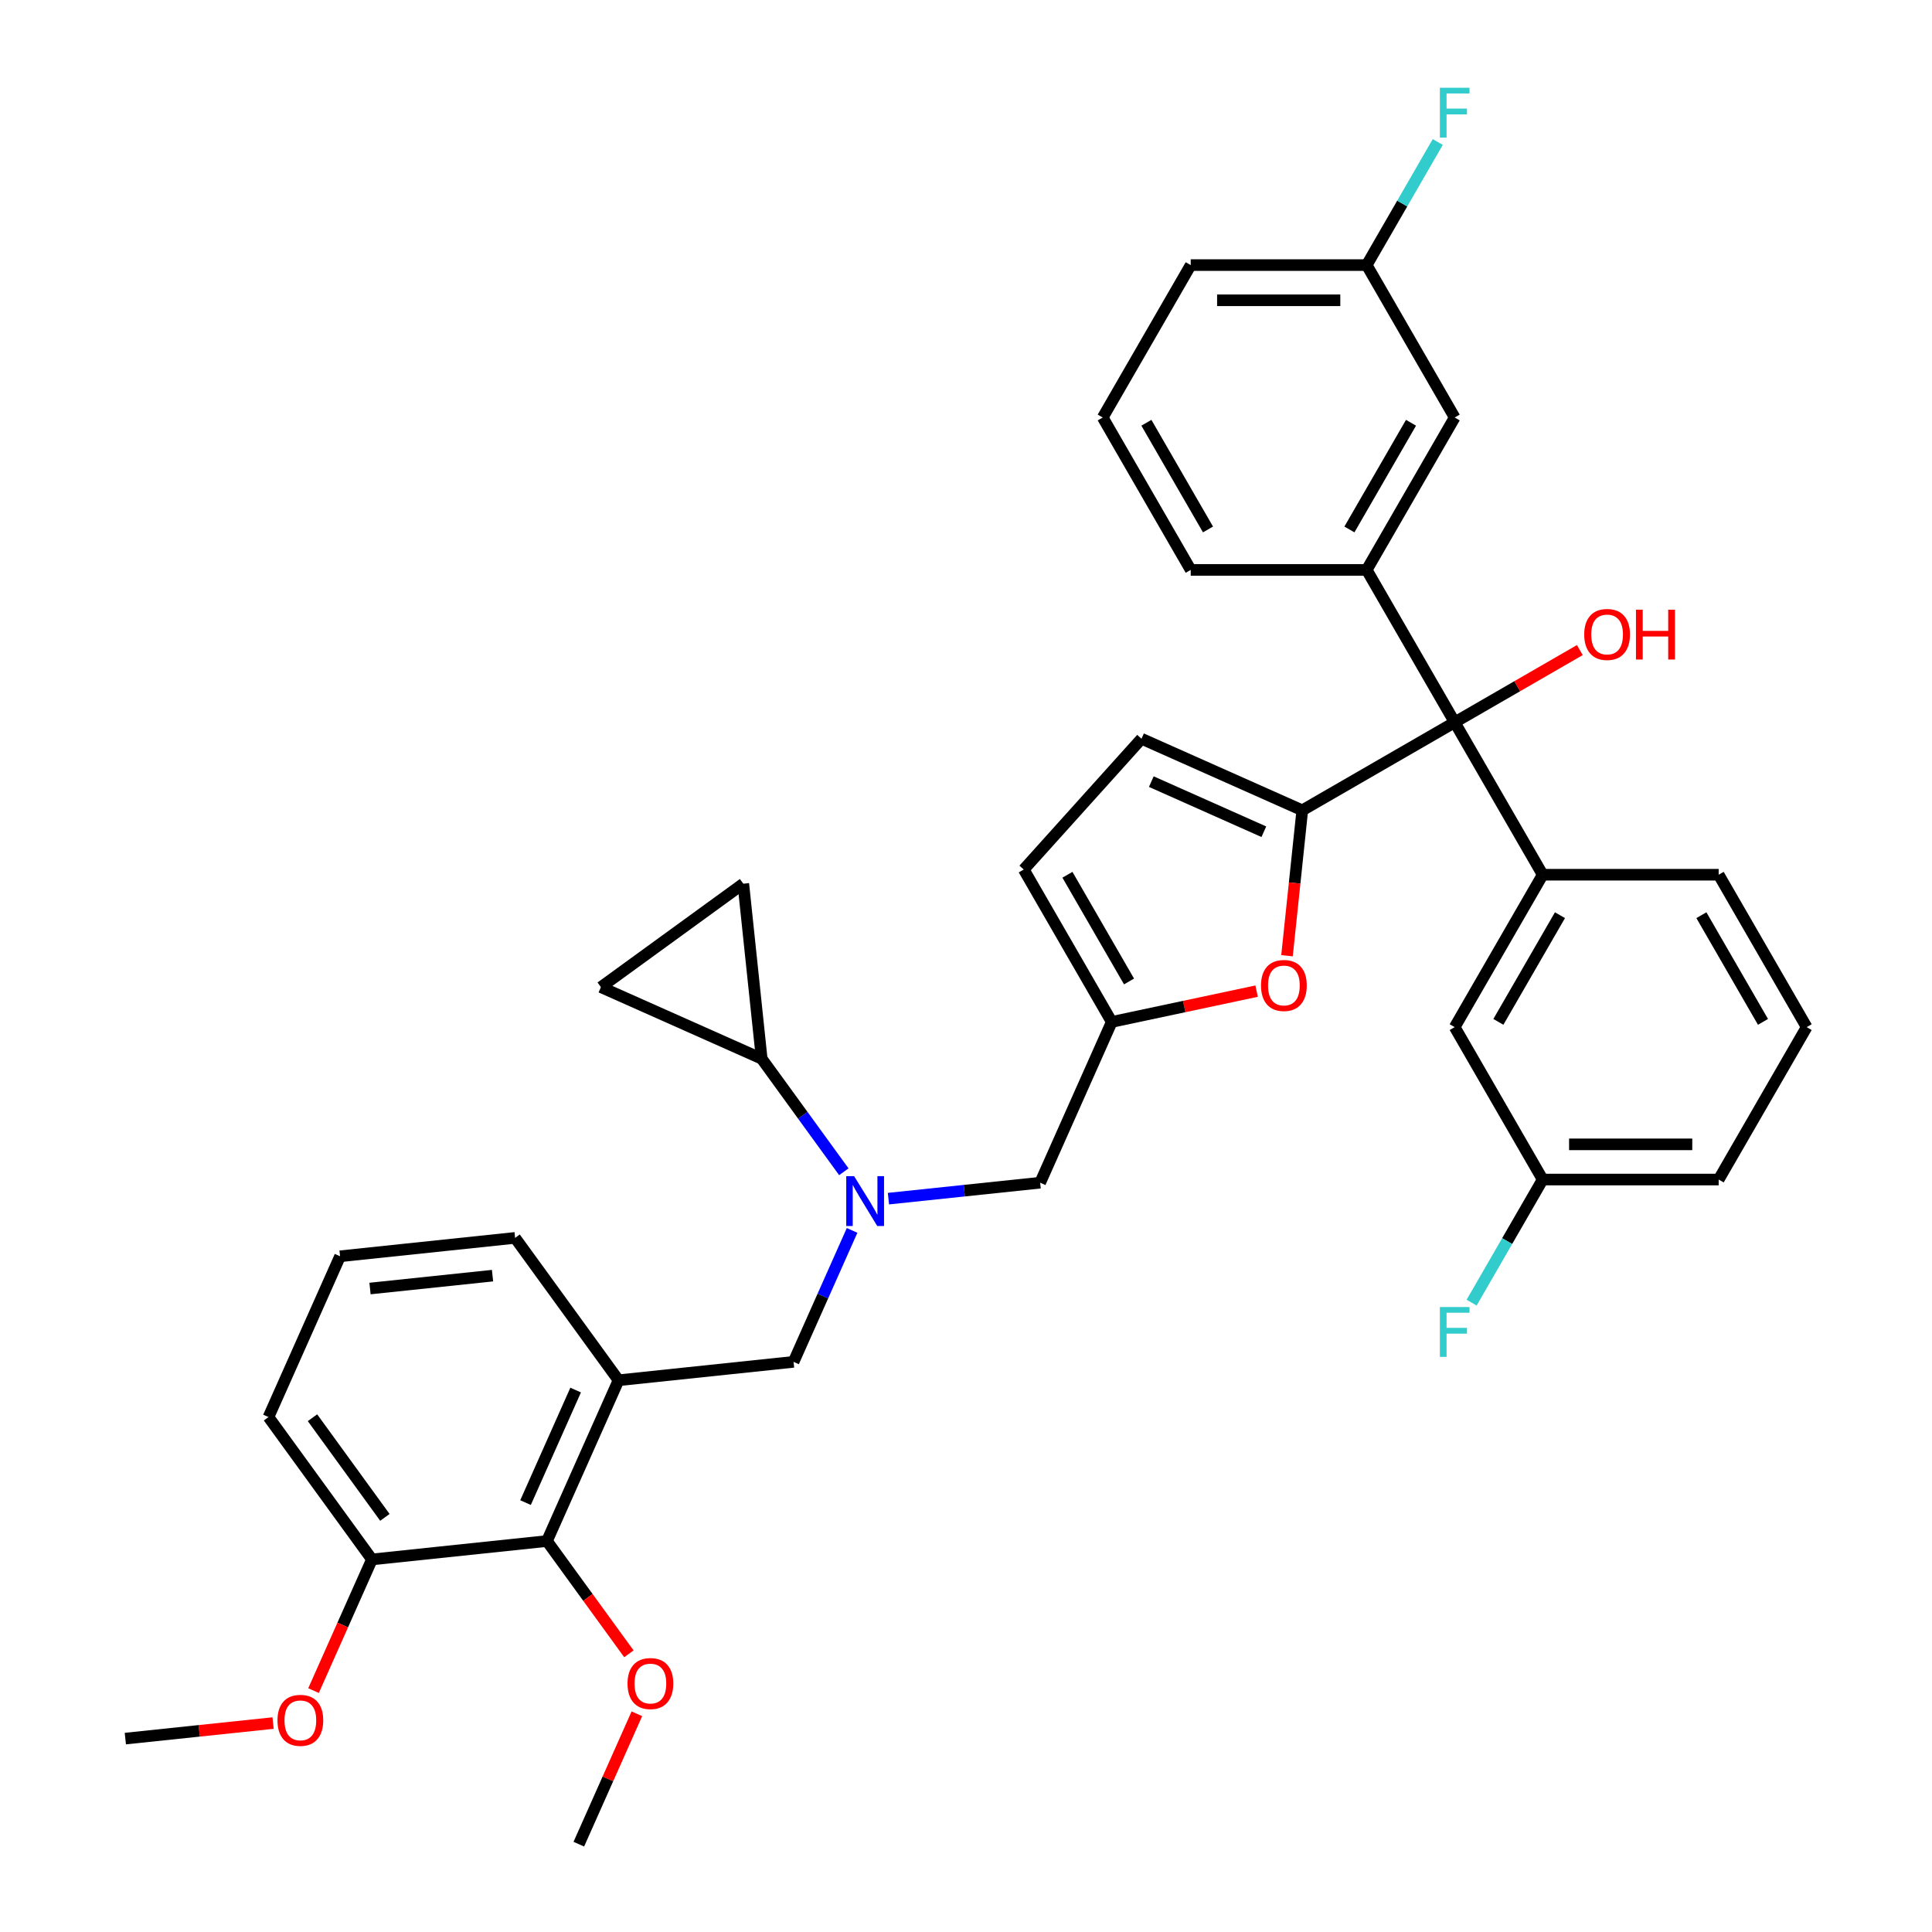 <?xml version='1.0' encoding='iso-8859-1'?>
<svg version='1.1' baseProfile='full'
              xmlns='http://www.w3.org/2000/svg'
                      xmlns:rdkit='http://www.rdkit.org/xml'
                      xmlns:xlink='http://www.w3.org/1999/xlink'
                  xml:space='preserve'
width='1000px' height='1000px' viewBox='0 0 1000 1000'>
<!-- END OF HEADER -->
<rect style='opacity:1.0;fill:#FFFFFF;stroke:none' width='1000' height='1000' x='0' y='0'> </rect>
<path class='bond-0' d='M 707.401,294.985 L 752.946,373.872' style='fill:none;fill-rule:evenodd;stroke:#000000;stroke-width:6px;stroke-linecap:butt;stroke-linejoin:miter;stroke-opacity:1' />
<path class='bond-1' d='M 707.401,294.985 L 752.946,216.098' style='fill:none;fill-rule:evenodd;stroke:#000000;stroke-width:6px;stroke-linecap:butt;stroke-linejoin:miter;stroke-opacity:1' />
<path class='bond-1' d='M 698.456,274.043 L 730.337,218.822' style='fill:none;fill-rule:evenodd;stroke:#000000;stroke-width:6px;stroke-linecap:butt;stroke-linejoin:miter;stroke-opacity:1' />
<path class='bond-2' d='M 707.401,294.985 L 616.311,294.985' style='fill:none;fill-rule:evenodd;stroke:#000000;stroke-width:6px;stroke-linecap:butt;stroke-linejoin:miter;stroke-opacity:1' />
<path class='bond-3' d='M 752.946,373.872 L 785.33,355.175' style='fill:none;fill-rule:evenodd;stroke:#000000;stroke-width:6px;stroke-linecap:butt;stroke-linejoin:miter;stroke-opacity:1' />
<path class='bond-3' d='M 785.33,355.175 L 817.714,336.478' style='fill:none;fill-rule:evenodd;stroke:#FF0000;stroke-width:6px;stroke-linecap:butt;stroke-linejoin:miter;stroke-opacity:1' />
<path class='bond-4' d='M 752.946,373.872 L 674.06,419.417' style='fill:none;fill-rule:evenodd;stroke:#000000;stroke-width:6px;stroke-linecap:butt;stroke-linejoin:miter;stroke-opacity:1' />
<path class='bond-5' d='M 752.946,373.872 L 798.492,452.758' style='fill:none;fill-rule:evenodd;stroke:#000000;stroke-width:6px;stroke-linecap:butt;stroke-linejoin:miter;stroke-opacity:1' />
<path class='bond-6' d='M 752.946,216.098 L 707.401,137.211' style='fill:none;fill-rule:evenodd;stroke:#000000;stroke-width:6px;stroke-linecap:butt;stroke-linejoin:miter;stroke-opacity:1' />
<path class='bond-7' d='M 436.771,606.508 L 415.513,577.249' style='fill:none;fill-rule:evenodd;stroke:#0000FF;stroke-width:6px;stroke-linecap:butt;stroke-linejoin:miter;stroke-opacity:1' />
<path class='bond-7' d='M 415.513,577.249 L 394.255,547.99' style='fill:none;fill-rule:evenodd;stroke:#000000;stroke-width:6px;stroke-linecap:butt;stroke-linejoin:miter;stroke-opacity:1' />
<path class='bond-8' d='M 441.04,636.86 L 425.893,670.88' style='fill:none;fill-rule:evenodd;stroke:#0000FF;stroke-width:6px;stroke-linecap:butt;stroke-linejoin:miter;stroke-opacity:1' />
<path class='bond-8' d='M 425.893,670.88 L 410.747,704.899' style='fill:none;fill-rule:evenodd;stroke:#000000;stroke-width:6px;stroke-linecap:butt;stroke-linejoin:miter;stroke-opacity:1' />
<path class='bond-9' d='M 459.857,620.416 L 499.123,616.29' style='fill:none;fill-rule:evenodd;stroke:#0000FF;stroke-width:6px;stroke-linecap:butt;stroke-linejoin:miter;stroke-opacity:1' />
<path class='bond-9' d='M 499.123,616.29 L 538.388,612.163' style='fill:none;fill-rule:evenodd;stroke:#000000;stroke-width:6px;stroke-linecap:butt;stroke-linejoin:miter;stroke-opacity:1' />
<path class='bond-10' d='M 674.06,419.417 L 670.104,457.052' style='fill:none;fill-rule:evenodd;stroke:#000000;stroke-width:6px;stroke-linecap:butt;stroke-linejoin:miter;stroke-opacity:1' />
<path class='bond-10' d='M 670.104,457.052 L 666.148,494.687' style='fill:none;fill-rule:evenodd;stroke:#FF0000;stroke-width:6px;stroke-linecap:butt;stroke-linejoin:miter;stroke-opacity:1' />
<path class='bond-11' d='M 674.06,419.417 L 590.844,382.367' style='fill:none;fill-rule:evenodd;stroke:#000000;stroke-width:6px;stroke-linecap:butt;stroke-linejoin:miter;stroke-opacity:1' />
<path class='bond-11' d='M 654.167,430.502 L 595.917,404.568' style='fill:none;fill-rule:evenodd;stroke:#000000;stroke-width:6px;stroke-linecap:butt;stroke-linejoin:miter;stroke-opacity:1' />
<path class='bond-12' d='M 410.747,704.899 L 320.155,714.421' style='fill:none;fill-rule:evenodd;stroke:#000000;stroke-width:6px;stroke-linecap:butt;stroke-linejoin:miter;stroke-opacity:1' />
<path class='bond-13' d='M 283.105,797.636 L 320.155,714.421' style='fill:none;fill-rule:evenodd;stroke:#000000;stroke-width:6px;stroke-linecap:butt;stroke-linejoin:miter;stroke-opacity:1' />
<path class='bond-13' d='M 272.02,777.744 L 297.955,719.493' style='fill:none;fill-rule:evenodd;stroke:#000000;stroke-width:6px;stroke-linecap:butt;stroke-linejoin:miter;stroke-opacity:1' />
<path class='bond-14' d='M 283.105,797.636 L 192.514,807.158' style='fill:none;fill-rule:evenodd;stroke:#000000;stroke-width:6px;stroke-linecap:butt;stroke-linejoin:miter;stroke-opacity:1' />
<path class='bond-15' d='M 283.105,797.636 L 304.31,826.823' style='fill:none;fill-rule:evenodd;stroke:#000000;stroke-width:6px;stroke-linecap:butt;stroke-linejoin:miter;stroke-opacity:1' />
<path class='bond-15' d='M 304.31,826.823 L 325.515,856.009' style='fill:none;fill-rule:evenodd;stroke:#FF0000;stroke-width:6px;stroke-linecap:butt;stroke-linejoin:miter;stroke-opacity:1' />
<path class='bond-16' d='M 320.155,714.421 L 266.614,640.727' style='fill:none;fill-rule:evenodd;stroke:#000000;stroke-width:6px;stroke-linecap:butt;stroke-linejoin:miter;stroke-opacity:1' />
<path class='bond-17' d='M 394.255,547.99 L 311.04,510.94' style='fill:none;fill-rule:evenodd;stroke:#000000;stroke-width:6px;stroke-linecap:butt;stroke-linejoin:miter;stroke-opacity:1' />
<path class='bond-18' d='M 394.255,547.99 L 384.733,457.399' style='fill:none;fill-rule:evenodd;stroke:#000000;stroke-width:6px;stroke-linecap:butt;stroke-linejoin:miter;stroke-opacity:1' />
<path class='bond-19' d='M 311.04,510.94 L 384.733,457.399' style='fill:none;fill-rule:evenodd;stroke:#000000;stroke-width:6px;stroke-linecap:butt;stroke-linejoin:miter;stroke-opacity:1' />
<path class='bond-20' d='M 192.514,807.158 L 177.4,841.105' style='fill:none;fill-rule:evenodd;stroke:#000000;stroke-width:6px;stroke-linecap:butt;stroke-linejoin:miter;stroke-opacity:1' />
<path class='bond-20' d='M 177.4,841.105 L 162.286,875.052' style='fill:none;fill-rule:evenodd;stroke:#FF0000;stroke-width:6px;stroke-linecap:butt;stroke-linejoin:miter;stroke-opacity:1' />
<path class='bond-21' d='M 192.514,807.158 L 138.972,733.464' style='fill:none;fill-rule:evenodd;stroke:#000000;stroke-width:6px;stroke-linecap:butt;stroke-linejoin:miter;stroke-opacity:1' />
<path class='bond-21' d='M 199.221,785.395 L 161.742,733.81' style='fill:none;fill-rule:evenodd;stroke:#000000;stroke-width:6px;stroke-linecap:butt;stroke-linejoin:miter;stroke-opacity:1' />
<path class='bond-22' d='M 329.647,887.052 L 314.622,920.799' style='fill:none;fill-rule:evenodd;stroke:#FF0000;stroke-width:6px;stroke-linecap:butt;stroke-linejoin:miter;stroke-opacity:1' />
<path class='bond-22' d='M 314.622,920.799 L 299.597,954.545' style='fill:none;fill-rule:evenodd;stroke:#000000;stroke-width:6px;stroke-linecap:butt;stroke-linejoin:miter;stroke-opacity:1' />
<path class='bond-23' d='M 141.345,891.857 L 103.109,895.876' style='fill:none;fill-rule:evenodd;stroke:#FF0000;stroke-width:6px;stroke-linecap:butt;stroke-linejoin:miter;stroke-opacity:1' />
<path class='bond-23' d='M 103.109,895.876 L 64.873,899.895' style='fill:none;fill-rule:evenodd;stroke:#000000;stroke-width:6px;stroke-linecap:butt;stroke-linejoin:miter;stroke-opacity:1' />
<path class='bond-24' d='M 266.614,640.727 L 176.022,650.249' style='fill:none;fill-rule:evenodd;stroke:#000000;stroke-width:6px;stroke-linecap:butt;stroke-linejoin:miter;stroke-opacity:1' />
<path class='bond-24' d='M 254.929,660.274 L 191.515,666.939' style='fill:none;fill-rule:evenodd;stroke:#000000;stroke-width:6px;stroke-linecap:butt;stroke-linejoin:miter;stroke-opacity:1' />
<path class='bond-25' d='M 176.022,650.249 L 138.972,733.464' style='fill:none;fill-rule:evenodd;stroke:#000000;stroke-width:6px;stroke-linecap:butt;stroke-linejoin:miter;stroke-opacity:1' />
<path class='bond-26' d='M 650.419,513.009 L 612.929,520.978' style='fill:none;fill-rule:evenodd;stroke:#FF0000;stroke-width:6px;stroke-linecap:butt;stroke-linejoin:miter;stroke-opacity:1' />
<path class='bond-26' d='M 612.929,520.978 L 575.438,528.947' style='fill:none;fill-rule:evenodd;stroke:#000000;stroke-width:6px;stroke-linecap:butt;stroke-linejoin:miter;stroke-opacity:1' />
<path class='bond-27' d='M 575.438,528.947 L 529.893,450.06' style='fill:none;fill-rule:evenodd;stroke:#000000;stroke-width:6px;stroke-linecap:butt;stroke-linejoin:miter;stroke-opacity:1' />
<path class='bond-27' d='M 584.384,508.005 L 552.502,452.784' style='fill:none;fill-rule:evenodd;stroke:#000000;stroke-width:6px;stroke-linecap:butt;stroke-linejoin:miter;stroke-opacity:1' />
<path class='bond-28' d='M 575.438,528.947 L 538.388,612.163' style='fill:none;fill-rule:evenodd;stroke:#000000;stroke-width:6px;stroke-linecap:butt;stroke-linejoin:miter;stroke-opacity:1' />
<path class='bond-29' d='M 529.893,450.06 L 590.844,382.367' style='fill:none;fill-rule:evenodd;stroke:#000000;stroke-width:6px;stroke-linecap:butt;stroke-linejoin:miter;stroke-opacity:1' />
<path class='bond-30' d='M 707.401,137.211 L 616.311,137.211' style='fill:none;fill-rule:evenodd;stroke:#000000;stroke-width:6px;stroke-linecap:butt;stroke-linejoin:miter;stroke-opacity:1' />
<path class='bond-30' d='M 693.738,155.43 L 629.974,155.43' style='fill:none;fill-rule:evenodd;stroke:#000000;stroke-width:6px;stroke-linecap:butt;stroke-linejoin:miter;stroke-opacity:1' />
<path class='bond-31' d='M 707.401,137.211 L 725.793,105.356' style='fill:none;fill-rule:evenodd;stroke:#000000;stroke-width:6px;stroke-linecap:butt;stroke-linejoin:miter;stroke-opacity:1' />
<path class='bond-31' d='M 725.793,105.356 L 744.185,73.5' style='fill:none;fill-rule:evenodd;stroke:#33CCCC;stroke-width:6px;stroke-linecap:butt;stroke-linejoin:miter;stroke-opacity:1' />
<path class='bond-32' d='M 616.311,137.211 L 570.765,216.098' style='fill:none;fill-rule:evenodd;stroke:#000000;stroke-width:6px;stroke-linecap:butt;stroke-linejoin:miter;stroke-opacity:1' />
<path class='bond-33' d='M 570.765,216.098 L 616.311,294.985' style='fill:none;fill-rule:evenodd;stroke:#000000;stroke-width:6px;stroke-linecap:butt;stroke-linejoin:miter;stroke-opacity:1' />
<path class='bond-33' d='M 593.374,218.822 L 625.256,274.043' style='fill:none;fill-rule:evenodd;stroke:#000000;stroke-width:6px;stroke-linecap:butt;stroke-linejoin:miter;stroke-opacity:1' />
<path class='bond-34' d='M 798.492,452.758 L 752.946,531.645' style='fill:none;fill-rule:evenodd;stroke:#000000;stroke-width:6px;stroke-linecap:butt;stroke-linejoin:miter;stroke-opacity:1' />
<path class='bond-34' d='M 807.437,473.7 L 775.556,528.921' style='fill:none;fill-rule:evenodd;stroke:#000000;stroke-width:6px;stroke-linecap:butt;stroke-linejoin:miter;stroke-opacity:1' />
<path class='bond-35' d='M 798.492,452.758 L 889.582,452.758' style='fill:none;fill-rule:evenodd;stroke:#000000;stroke-width:6px;stroke-linecap:butt;stroke-linejoin:miter;stroke-opacity:1' />
<path class='bond-36' d='M 752.946,531.645 L 798.492,610.532' style='fill:none;fill-rule:evenodd;stroke:#000000;stroke-width:6px;stroke-linecap:butt;stroke-linejoin:miter;stroke-opacity:1' />
<path class='bond-37' d='M 798.492,610.532 L 889.582,610.532' style='fill:none;fill-rule:evenodd;stroke:#000000;stroke-width:6px;stroke-linecap:butt;stroke-linejoin:miter;stroke-opacity:1' />
<path class='bond-37' d='M 812.155,592.314 L 875.919,592.314' style='fill:none;fill-rule:evenodd;stroke:#000000;stroke-width:6px;stroke-linecap:butt;stroke-linejoin:miter;stroke-opacity:1' />
<path class='bond-38' d='M 798.492,610.532 L 780.1,642.387' style='fill:none;fill-rule:evenodd;stroke:#000000;stroke-width:6px;stroke-linecap:butt;stroke-linejoin:miter;stroke-opacity:1' />
<path class='bond-38' d='M 780.1,642.387 L 761.708,674.243' style='fill:none;fill-rule:evenodd;stroke:#33CCCC;stroke-width:6px;stroke-linecap:butt;stroke-linejoin:miter;stroke-opacity:1' />
<path class='bond-39' d='M 889.582,610.532 L 935.127,531.645' style='fill:none;fill-rule:evenodd;stroke:#000000;stroke-width:6px;stroke-linecap:butt;stroke-linejoin:miter;stroke-opacity:1' />
<path class='bond-40' d='M 935.127,531.645 L 889.582,452.758' style='fill:none;fill-rule:evenodd;stroke:#000000;stroke-width:6px;stroke-linecap:butt;stroke-linejoin:miter;stroke-opacity:1' />
<path class='bond-40' d='M 912.518,528.921 L 880.637,473.7' style='fill:none;fill-rule:evenodd;stroke:#000000;stroke-width:6px;stroke-linecap:butt;stroke-linejoin:miter;stroke-opacity:1' />
<path  class='atom-2' d='M 819.991 328.399
Q 819.991 322.205, 823.052 318.744
Q 826.113 315.282, 831.833 315.282
Q 837.554 315.282, 840.614 318.744
Q 843.675 322.205, 843.675 328.399
Q 843.675 334.666, 840.578 338.237
Q 837.481 341.771, 831.833 341.771
Q 826.149 341.771, 823.052 338.237
Q 819.991 334.703, 819.991 328.399
M 831.833 338.856
Q 835.768 338.856, 837.882 336.233
Q 840.031 333.573, 840.031 328.399
Q 840.031 323.335, 837.882 320.784
Q 835.768 318.197, 831.833 318.197
Q 827.898 318.197, 825.748 320.748
Q 823.635 323.298, 823.635 328.399
Q 823.635 333.61, 825.748 336.233
Q 827.898 338.856, 831.833 338.856
' fill='#FF0000'/>
<path  class='atom-2' d='M 846.772 315.574
L 850.27 315.574
L 850.27 326.541
L 863.46 326.541
L 863.46 315.574
L 866.958 315.574
L 866.958 341.37
L 863.46 341.37
L 863.46 329.456
L 850.27 329.456
L 850.27 341.37
L 846.772 341.37
L 846.772 315.574
' fill='#FF0000'/>
<path  class='atom-4' d='M 442.094 608.786
L 450.548 622.449
Q 451.386 623.797, 452.734 626.239
Q 454.082 628.68, 454.155 628.826
L 454.155 608.786
L 457.58 608.786
L 457.58 634.582
L 454.046 634.582
L 444.973 619.644
Q 443.916 617.895, 442.787 615.891
Q 441.694 613.887, 441.366 613.267
L 441.366 634.582
L 438.014 634.582
L 438.014 608.786
L 442.094 608.786
' fill='#0000FF'/>
<path  class='atom-13' d='M 324.805 871.403
Q 324.805 865.209, 327.866 861.747
Q 330.927 858.286, 336.647 858.286
Q 342.368 858.286, 345.428 861.747
Q 348.489 865.209, 348.489 871.403
Q 348.489 877.67, 345.392 881.241
Q 342.295 884.775, 336.647 884.775
Q 330.963 884.775, 327.866 881.241
Q 324.805 877.706, 324.805 871.403
M 336.647 881.86
Q 340.582 881.86, 342.696 879.237
Q 344.845 876.577, 344.845 871.403
Q 344.845 866.338, 342.696 863.788
Q 340.582 861.201, 336.647 861.201
Q 332.712 861.201, 330.562 863.751
Q 328.449 866.302, 328.449 871.403
Q 328.449 876.613, 330.562 879.237
Q 332.712 881.86, 336.647 881.86
' fill='#FF0000'/>
<path  class='atom-14' d='M 143.622 890.446
Q 143.622 884.252, 146.683 880.79
Q 149.744 877.329, 155.464 877.329
Q 161.185 877.329, 164.245 880.79
Q 167.306 884.252, 167.306 890.446
Q 167.306 896.713, 164.209 900.284
Q 161.112 903.818, 155.464 903.818
Q 149.78 903.818, 146.683 900.284
Q 143.622 896.75, 143.622 890.446
M 155.464 900.903
Q 159.399 900.903, 161.513 898.28
Q 163.662 895.62, 163.662 890.446
Q 163.662 885.381, 161.513 882.831
Q 159.399 880.244, 155.464 880.244
Q 151.529 880.244, 149.379 882.794
Q 147.266 885.345, 147.266 890.446
Q 147.266 895.656, 149.379 898.28
Q 151.529 900.903, 155.464 900.903
' fill='#FF0000'/>
<path  class='atom-20' d='M 652.696 510.081
Q 652.696 503.887, 655.757 500.426
Q 658.818 496.964, 664.538 496.964
Q 670.259 496.964, 673.319 500.426
Q 676.38 503.887, 676.38 510.081
Q 676.38 516.348, 673.283 519.919
Q 670.186 523.453, 664.538 523.453
Q 658.854 523.453, 655.757 519.919
Q 652.696 516.385, 652.696 510.081
M 664.538 520.538
Q 668.473 520.538, 670.587 517.915
Q 672.736 515.255, 672.736 510.081
Q 672.736 505.017, 670.587 502.466
Q 668.473 499.879, 664.538 499.879
Q 660.603 499.879, 658.453 502.43
Q 656.34 504.98, 656.34 510.081
Q 656.34 515.292, 658.453 517.915
Q 660.603 520.538, 664.538 520.538
' fill='#FF0000'/>
<path  class='atom-29' d='M 745.277 45.426
L 760.616 45.426
L 760.616 48.378
L 748.738 48.378
L 748.738 56.211
L 759.304 56.211
L 759.304 59.199
L 748.738 59.199
L 748.738 71.223
L 745.277 71.223
L 745.277 45.426
' fill='#33CCCC'/>
<path  class='atom-36' d='M 745.277 676.52
L 760.616 676.52
L 760.616 679.471
L 748.738 679.471
L 748.738 687.305
L 759.304 687.305
L 759.304 690.293
L 748.738 690.293
L 748.738 702.317
L 745.277 702.317
L 745.277 676.52
' fill='#33CCCC'/>
</svg>
